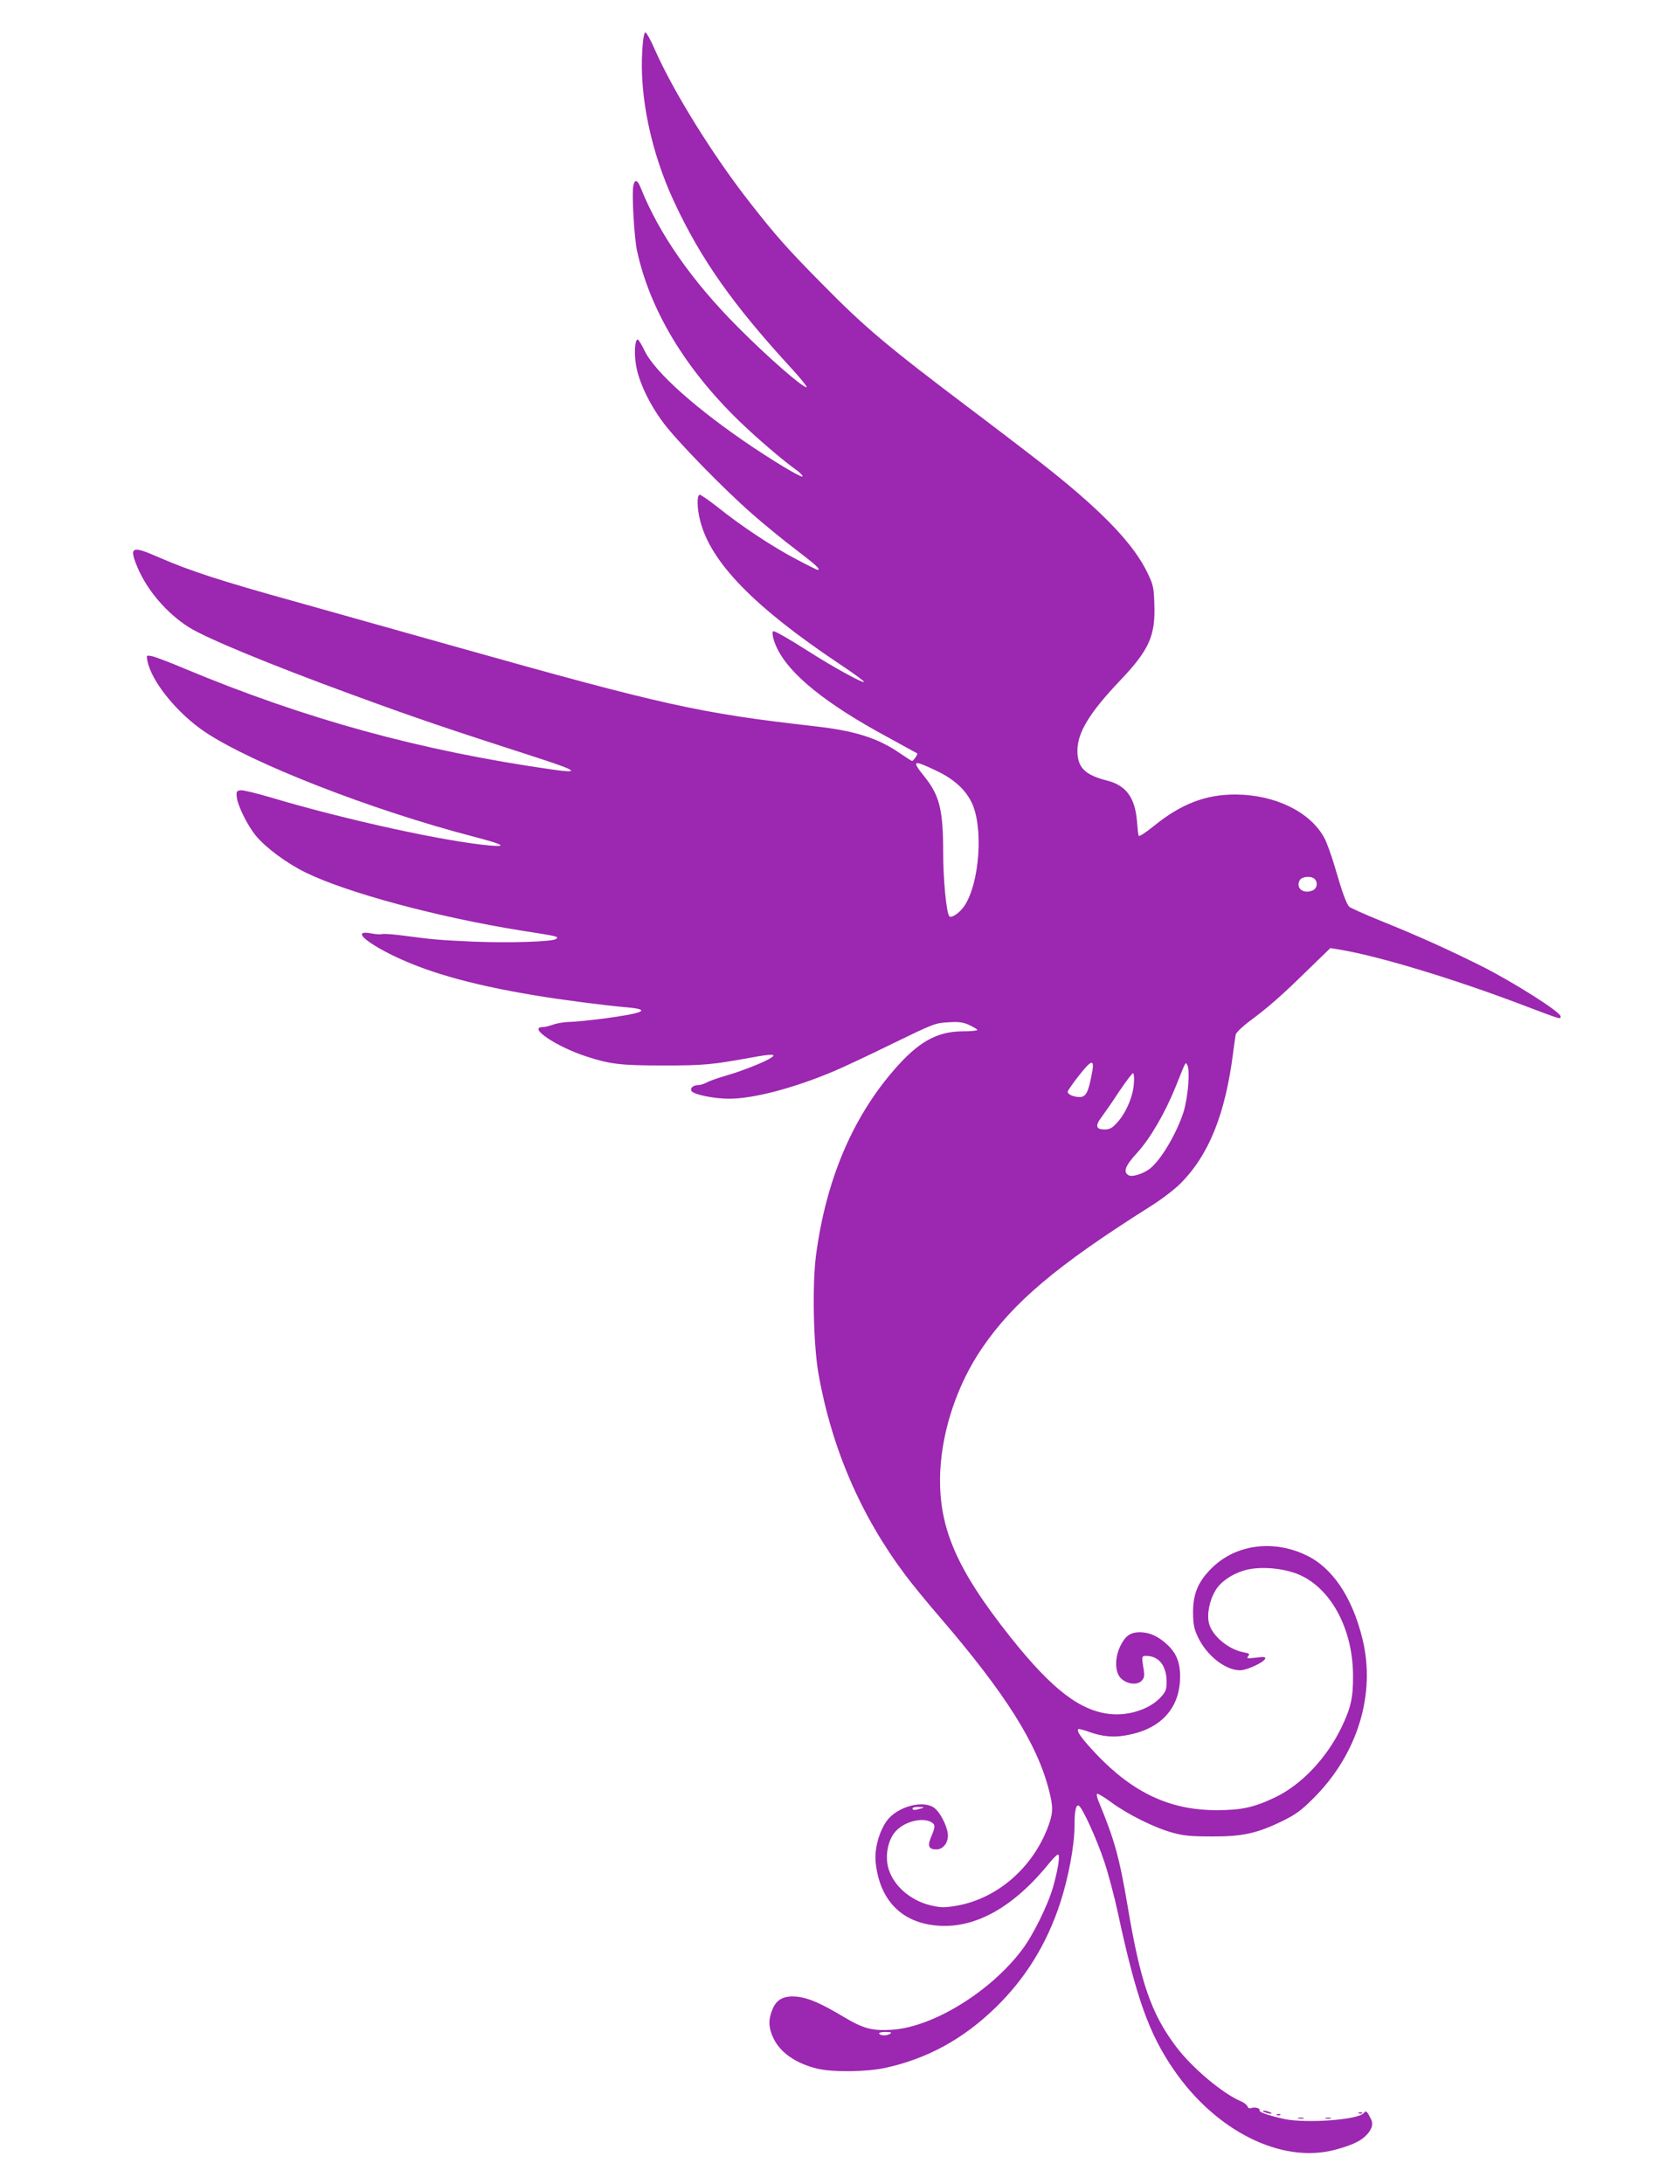 <?xml version="1.0" standalone="no"?>
<!DOCTYPE svg PUBLIC "-//W3C//DTD SVG 20010904//EN"
 "http://www.w3.org/TR/2001/REC-SVG-20010904/DTD/svg10.dtd">
<svg version="1.0" xmlns="http://www.w3.org/2000/svg"
 width="985pt" height="1280pt" viewBox="0 0 985 1280"
 preserveAspectRatio="xMidYMid meet">
<g transform="translate(0,1280) scale(0.1,-0.1)"
fill="#9c27b0" stroke="none">
<path d="M3766 12508 c-18 -271 51 -601 187 -892 157 -337 345 -603 690 -978
55 -60 93 -108 86 -108 -26 0 -233 182 -404 354 -268 269 -460 544 -568 814
-19 48 -34 54 -43 16 -11 -43 4 -303 21 -384 75 -345 280 -688 596 -995 104
-101 260 -235 345 -295 11 -8 24 -21 29 -29 14 -23 -116 52 -285 164 -326 218
-577 439 -640 568 -18 37 -36 67 -41 67 -16 0 -22 -76 -10 -149 15 -96 78
-230 162 -341 79 -106 353 -387 519 -532 68 -60 184 -155 257 -210 118 -90
149 -118 126 -118 -3 0 -58 27 -122 61 -135 70 -326 196 -460 304 -52 41 -101
75 -108 75 -18 0 -17 -81 3 -155 62 -242 317 -503 812 -834 85 -56 151 -105
148 -108 -8 -8 -185 89 -325 179 -115 73 -193 118 -206 118 -12 0 -3 -49 19
-95 72 -156 288 -330 649 -525 94 -52 173 -95 175 -96 5 -3 -22 -44 -30 -44
-4 0 -35 20 -70 44 -132 91 -265 133 -508 160 -669 76 -878 122 -2100 466
-256 72 -672 189 -925 260 -462 128 -634 185 -820 266 -155 68 -170 59 -117
-66 57 -132 169 -263 297 -345 100 -64 475 -219 950 -393 389 -143 547 -196
1125 -383 205 -67 221 -83 55 -59 -770 110 -1444 295 -2155 592 -85 36 -170
68 -189 72 -33 6 -33 6 -27 -26 23 -122 175 -309 339 -419 276 -184 976 -457
1567 -611 177 -46 211 -63 104 -54 -262 23 -848 151 -1283 281 -85 25 -166 45
-180 43 -23 -3 -26 -7 -23 -38 4 -49 61 -165 111 -227 57 -70 183 -164 295
-218 244 -119 777 -262 1266 -340 218 -34 215 -34 201 -48 -17 -17 -277 -25
-491 -16 -196 9 -231 12 -404 35 -60 8 -117 12 -126 9 -9 -3 -37 -1 -63 4
-101 19 -58 -33 90 -111 210 -109 477 -187 868 -252 154 -26 409 -59 548 -71
138 -13 90 -34 -143 -65 -85 -11 -177 -20 -205 -20 -27 -1 -68 -7 -90 -15 -22
-8 -50 -15 -62 -15 -92 0 78 -115 257 -173 139 -45 201 -52 450 -52 235 0 281
4 513 46 124 23 154 22 116 -2 -38 -25 -167 -76 -260 -103 -46 -13 -97 -31
-114 -40 -16 -9 -39 -16 -50 -16 -29 0 -49 -16 -42 -33 8 -21 130 -47 222 -47
142 0 378 62 611 160 55 23 211 96 347 163 241 117 251 121 326 125 63 4 86 1
124 -16 26 -12 47 -25 47 -29 0 -4 -39 -8 -87 -8 -151 -1 -259 -62 -401 -226
-246 -283 -400 -649 -458 -1089 -22 -173 -15 -525 15 -693 78 -438 249 -833
510 -1180 38 -51 132 -166 210 -256 378 -440 562 -733 631 -1003 26 -100 25
-134 -5 -215 -93 -247 -306 -427 -548 -465 -64 -10 -85 -9 -144 5 -113 28
-209 110 -241 206 -26 76 -8 177 41 229 51 55 152 81 205 53 27 -14 27 -27 2
-86 -24 -55 -15 -75 30 -75 42 0 73 44 67 93 -7 52 -47 127 -80 151 -66 48
-218 6 -278 -77 -45 -63 -73 -165 -65 -242 23 -224 154 -357 367 -372 223 -16
447 112 658 375 19 23 39 42 44 42 14 0 1 -84 -28 -188 -31 -109 -119 -287
-184 -372 -186 -246 -523 -452 -762 -467 -115 -7 -166 6 -280 74 -132 79 -205
111 -269 119 -81 9 -125 -12 -150 -71 -26 -61 -25 -109 4 -170 39 -85 133
-150 258 -180 92 -22 292 -19 401 5 245 54 455 169 644 353 174 169 298 369
377 607 50 151 86 343 86 459 0 87 8 123 24 118 20 -7 104 -190 150 -327 25
-74 61 -211 81 -305 106 -492 181 -704 326 -915 247 -361 632 -553 944 -471
94 25 144 47 179 79 39 37 50 70 34 102 -23 46 -29 52 -42 35 -28 -39 -330
-62 -461 -36 -86 18 -156 41 -150 51 7 12 -28 22 -49 14 -10 -4 -18 0 -22 10
-4 9 -21 23 -39 30 -106 45 -283 193 -378 318 -147 194 -211 379 -286 828 -48
283 -76 386 -172 617 -7 18 -10 35 -7 39 4 3 42 -19 85 -51 97 -71 252 -148
358 -177 66 -18 107 -22 230 -22 179 -1 266 18 415 91 79 39 110 62 181 133
259 258 367 611 287 935 -60 245 -177 418 -331 490 -191 91 -407 63 -546 -70
-84 -80 -116 -153 -116 -265 1 -70 5 -95 27 -142 51 -110 161 -198 249 -198
40 0 140 47 147 68 3 11 -8 12 -54 6 -52 -6 -57 -5 -46 8 11 14 7 17 -25 23
-89 16 -184 95 -204 168 -14 53 1 134 37 194 29 51 95 96 168 118 96 29 253
13 345 -35 176 -90 293 -320 294 -580 1 -129 -12 -189 -68 -305 -86 -179 -234
-336 -389 -410 -124 -59 -197 -75 -343 -75 -271 0 -487 100 -703 326 -85 90
-120 137 -108 149 2 3 31 -4 63 -16 80 -28 141 -34 219 -20 191 33 303 146
314 315 6 100 -15 161 -74 216 -54 50 -103 72 -160 73 -56 0 -86 -21 -115 -80
-34 -70 -33 -153 2 -189 36 -36 97 -43 123 -15 15 16 17 29 12 63 -14 84 -14
83 22 82 70 -4 112 -61 112 -153 0 -42 -5 -56 -32 -86 -61 -70 -184 -112 -294
-102 -179 17 -343 142 -587 448 -325 409 -429 655 -414 979 12 243 102 509
244 717 183 269 437 484 980 827 68 42 149 104 182 137 168 167 265 407 311
769 6 47 13 95 15 106 3 12 39 47 82 79 112 83 190 152 340 299 l133 129 72
-12 c227 -40 648 -168 1030 -312 259 -98 248 -95 248 -76 0 25 -276 200 -465
295 -207 103 -374 178 -600 269 -88 36 -166 71 -174 78 -17 17 -42 86 -86 238
-19 64 -46 140 -61 167 -83 152 -289 252 -519 253 -175 1 -320 -55 -478 -183
-55 -44 -89 -66 -91 -58 -3 7 -7 46 -10 87 -12 137 -64 208 -176 236 -130 33
-173 77 -173 175 0 106 71 223 252 413 169 178 206 261 199 446 -3 97 -6 112
-39 181 -78 164 -250 346 -555 591 -65 53 -270 210 -454 349 -532 401 -647
499 -911 767 -196 199 -259 270 -411 464 -216 275 -450 652 -558 897 -24 56
-50 102 -56 102 -7 0 -14 -36 -18 -102z m1731 -4229 c95 -46 161 -105 198
-179 72 -142 50 -472 -40 -609 -29 -43 -80 -77 -90 -60 -17 26 -35 217 -35
369 0 252 -21 338 -110 448 -78 97 -68 101 77 31z m2211 -631 c21 -21 14 -58
-14 -68 -54 -21 -98 15 -74 60 12 23 68 28 88 8z m-1308 -1150 c-20 -103 -34
-128 -70 -128 -35 0 -70 15 -70 31 0 6 30 49 66 95 78 99 94 100 74 2z m567
-52 c-3 -50 -15 -122 -27 -161 -40 -127 -136 -290 -201 -337 -39 -29 -101 -48
-121 -37 -35 19 -21 56 50 133 75 82 162 231 224 384 65 162 58 149 70 128 7
-12 9 -54 5 -110z m-319 2 c-5 -76 -48 -175 -100 -230 -28 -31 -43 -38 -72
-38 -51 0 -56 22 -17 73 17 23 64 90 103 150 40 59 76 107 81 107 5 0 8 -28 5
-62z m-1248 -4248 c-36 -11 -50 -11 -50 0 0 6 17 10 38 9 33 -1 34 -2 12 -9z
m-180 -1320 c-20 -13 -57 -13 -65 0 -4 6 11 10 37 10 31 0 39 -3 28 -10z"/>
<path d="M7415 420 c11 -5 27 -9 35 -9 9 0 8 4 -5 9 -11 5 -27 9 -35 9 -9 0
-8 -4 5 -9z"/>
<path d="M7968 413 c7 -3 16 -2 19 1 4 3 -2 6 -13 5 -11 0 -14 -3 -6 -6z"/>
<path d="M7488 403 c7 -3 16 -2 19 1 4 3 -2 6 -13 5 -11 0 -14 -3 -6 -6z"/>
<path d="M7613 383 c9 -2 23 -2 30 0 6 3 -1 5 -18 5 -16 0 -22 -2 -12 -5z"/>
<path d="M7773 383 c9 -2 23 -2 30 0 6 3 -1 5 -18 5 -16 0 -22 -2 -12 -5z"/>
</g>
</svg>
